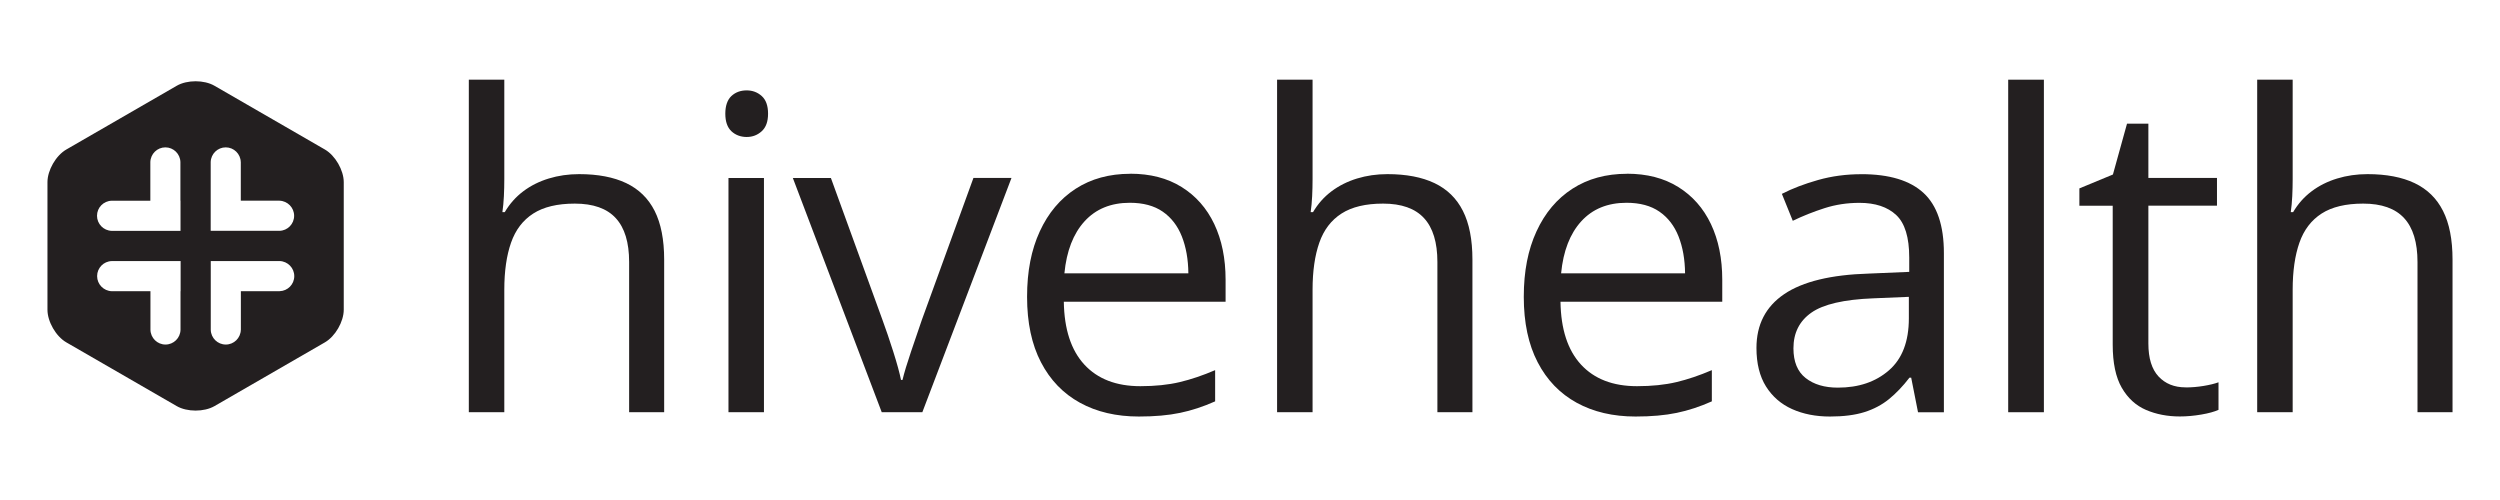 <?xml version="1.0" encoding="UTF-8"?>
<svg id="Layer_1" xmlns="http://www.w3.org/2000/svg" version="1.1" viewBox="0 0 720 144">
  <!-- Generator: Adobe Illustrator 29.5.0, SVG Export Plug-In . SVG Version: 2.1.0 Build 137)  -->
  <defs>
    <style>
      .st0 {
        fill: #231f20;
      }
    </style>
  </defs>
  <g>
    <path class="st0" d="M145.24,22.95v28.62c0,1.64-.04,3.29-.12,4.95s-.23,3.19-.43,4.58h.68c1.4-2.38,3.17-4.38,5.32-6,2.15-1.62,4.6-2.85,7.35-3.69s5.66-1.26,8.74-1.26c5.42,0,9.94.86,13.57,2.59s6.36,4.39,8.19,8c1.82,3.61,2.74,8.29,2.74,14.03v43.94h-10.09v-43.27c0-5.62-1.28-9.83-3.85-12.62-2.56-2.79-6.49-4.18-11.79-4.18-5.01,0-9,.95-11.97,2.86-2.98,1.91-5.11,4.71-6.4,8.4-1.29,3.69-1.94,8.21-1.94,13.54v35.27h-10.22V22.95h10.22,0Z"/>
    <path class="st0" d="M215.04,26.03c1.68,0,3.13.54,4.34,1.63,1.21,1.09,1.82,2.78,1.82,5.08s-.61,3.94-1.82,5.05-2.66,1.66-4.34,1.66-3.23-.55-4.4-1.66-1.75-2.79-1.75-5.05.59-3.99,1.75-5.08c1.17-1.09,2.64-1.63,4.4-1.63ZM220.02,51.26v67.46h-10.22V51.26h10.22Z"/>
    <path class="st0" d="M253.94,118.72l-25.6-67.46h10.96l14.83,40.81c1.03,2.79,2.07,5.87,3.14,9.23,1.07,3.37,1.81,6.07,2.22,8.12h.43c.49-2.05,1.31-4.77,2.46-8.16,1.15-3.38,2.19-6.45,3.14-9.2l14.83-40.81h10.96l-25.67,67.46h-11.7,0Z"/>
    <path class="st0" d="M325.52,50.03c5.74,0,10.67,1.27,14.77,3.82,4.1,2.55,7.24,6.1,9.42,10.68,2.17,4.58,3.26,9.92,3.26,16.03v6.34h-46.59c.12,7.92,2.09,13.95,5.91,18.1,3.82,4.14,9.19,6.22,16.13,6.22,4.27,0,8.04-.39,11.32-1.17s6.69-1.93,10.22-3.45v8.99c-3.41,1.52-6.78,2.63-10.12,3.32-3.34.7-7.29,1.05-11.85,1.05-6.48,0-12.14-1.32-16.96-3.97-4.82-2.65-8.57-6.53-11.23-11.66-2.67-5.13-4-11.41-4-18.83s1.22-13.55,3.66-18.86,5.89-9.41,10.34-12.28c4.45-2.87,9.69-4.31,15.73-4.31v-.02h-.01ZM325.39,58.4c-5.46,0-9.81,1.79-13.05,5.35s-5.17,8.55-5.79,14.96h35.7c-.04-4.02-.67-7.56-1.88-10.62-1.21-3.06-3.05-5.44-5.51-7.14s-5.62-2.55-9.48-2.55c0,0,.01,0,.01,0Z"/>
    <path class="st0" d="M378.02,22.95v28.62c0,1.64-.04,3.29-.12,4.95s-.23,3.19-.43,4.58h.68c1.39-2.38,3.17-4.38,5.32-6,2.16-1.62,4.61-2.85,7.36-3.69s5.66-1.26,8.74-1.26c5.42,0,9.94.86,13.57,2.59s6.36,4.39,8.18,8c1.83,3.61,2.74,8.29,2.74,14.03v43.94h-10.09v-43.27c0-5.62-1.28-9.83-3.85-12.62-2.57-2.79-6.49-4.18-11.79-4.18-5.01,0-9,.95-11.97,2.86-2.98,1.91-5.11,4.71-6.4,8.4-1.29,3.69-1.94,8.21-1.94,13.54v35.27h-10.22V22.95h10.22Z"/>
    <path class="st0" d="M468.56,50.03c5.74,0,10.67,1.27,14.77,3.82,4.1,2.55,7.24,6.1,9.42,10.68,2.17,4.58,3.26,9.92,3.26,16.03v6.34h-46.59c.12,7.92,2.09,13.95,5.91,18.1,3.82,4.14,9.19,6.22,16.13,6.22,4.27,0,8.04-.39,11.33-1.17,3.28-.78,6.69-1.93,10.22-3.45v8.99c-3.41,1.52-6.78,2.63-10.12,3.32-3.35.7-7.29,1.05-11.85,1.05-6.48,0-12.13-1.32-16.96-3.97-4.82-2.65-8.57-6.53-11.23-11.66-2.67-5.13-4-11.41-4-18.83s1.22-13.55,3.66-18.86,5.89-9.41,10.34-12.28c4.45-2.87,9.69-4.31,15.73-4.31l-.02-.02h0ZM468.44,58.4c-5.46,0-9.81,1.79-13.05,5.35s-5.17,8.55-5.79,14.96h35.7c-.04-4.02-.67-7.56-1.88-10.62-1.21-3.06-3.05-5.44-5.51-7.14-2.46-1.7-5.62-2.55-9.48-2.55,0,0,.01,0,.01,0Z"/>
    <path class="st0" d="M536.08,50.16c8.04,0,14.01,1.81,17.91,5.42,3.9,3.61,5.85,9.38,5.85,17.3v45.85h-7.45l-1.97-9.97h-.49c-1.89,2.46-3.86,4.52-5.91,6.19-2.05,1.66-4.42,2.91-7.11,3.75s-5.98,1.26-9.88,1.26c-4.1,0-7.74-.72-10.92-2.15s-5.68-3.61-7.51-6.52c-1.82-2.91-2.74-6.61-2.74-11.08,0-6.73,2.67-11.9,8-15.51,5.33-3.61,13.46-5.58,24.37-5.91l11.63-.49v-4.12c0-5.83-1.25-9.91-3.75-12.25-2.5-2.34-6.03-3.51-10.59-3.51-3.53,0-6.89.51-10.09,1.54s-6.24,2.24-9.11,3.63l-3.14-7.76c3.04-1.56,6.52-2.89,10.46-4s8.08-1.66,12.43-1.66h.01ZM549.75,85.49l-10.28.43c-8.41.33-14.34,1.7-17.79,4.12s-5.17,5.85-5.17,10.28c0,3.86,1.17,6.71,3.51,8.55,2.34,1.85,5.44,2.77,9.29,2.77,5.99,0,10.89-1.66,14.71-4.99,3.82-3.32,5.73-8.31,5.73-14.96v-6.22.02Z"/>
    <path class="st0" d="M588.64,118.72h-10.28V22.95h10.28v95.77Z"/>
    <path class="st0" d="M629.45,111.58c1.68,0,3.41-.14,5.17-.43s3.2-.64,4.31-1.05v7.94c-1.19.53-2.84.99-4.95,1.35s-4.18.55-6.19.55c-3.57,0-6.81-.63-9.73-1.88-2.91-1.25-5.24-3.37-6.98-6.37s-2.62-7.14-2.62-12.43v-40.01h-9.6v-4.99l9.66-4,4.06-14.65h6.15v15.63h19.76v8h-19.76v39.7c0,4.23.98,7.39,2.92,9.48,1.95,2.09,4.54,3.14,7.78,3.14l.02.02h0Z"/>
    <path class="st0" d="M660.29,22.95v28.62c0,1.64-.04,3.29-.12,4.95s-.23,3.19-.43,4.58h.68c1.39-2.38,3.17-4.38,5.32-6s4.6-2.85,7.36-3.69c2.75-.84,5.66-1.26,8.74-1.26,5.42,0,9.94.86,13.57,2.59s6.36,4.39,8.18,8c1.83,3.61,2.74,8.29,2.74,14.03v43.94h-10.09v-43.27c0-5.62-1.28-9.83-3.85-12.62-2.57-2.79-6.49-4.18-11.79-4.18-5.01,0-9,.95-11.97,2.86s-5.11,4.71-6.4,8.4c-1.29,3.69-1.94,8.21-1.94,13.54v35.27h-10.22V22.95h10.22Z"/>
  </g>
  <path class="st0" d="M93.57,43.06l-31.8-18.36c-2.99-1.73-7.88-1.73-10.87,0l-31.8,18.36c-2.99,1.73-5.43,5.96-5.43,9.41v36.72c0,3.45,2.44,7.68,5.43,9.41l31.8,18.36c2.99,1.72,7.88,1.72,10.87,0l31.8-18.36c2.99-1.73,5.43-5.96,5.43-9.41v-36.72c0-3.45-2.44-7.68-5.43-9.41ZM51.99,83.87v11.14h0c-.07,2.34-1.98,4.22-4.33,4.22s-4.26-1.88-4.33-4.22h0v-11.14h-11.14c-2.34-.08-4.22-1.99-4.22-4.35s1.88-4.27,4.22-4.33h19.83s0,8.68,0,8.68h-.03ZM51.99,57.8v8.69h-19.83c-2.34-.08-4.22-1.99-4.22-4.35s1.88-4.27,4.22-4.33h11.14v-11.15h0c.07-2.34,1.98-4.22,4.33-4.22s4.26,1.88,4.33,4.22h0v11.14h.03ZM80.51,83.86h-11.14v11.15h-.01c-.07,2.34-1.98,4.22-4.33,4.22s-4.27-1.88-4.33-4.22h0v-19.83h19.83c2.34.08,4.22,1.99,4.22,4.35s-1.88,4.26-4.22,4.33h-.02ZM80.51,66.48h-19.83s0-19.82,0-19.82h0c.07-2.34,1.98-4.22,4.33-4.22s4.27,1.88,4.33,4.22h.01v11.14h11.14c2.34.08,4.22,1.99,4.22,4.35s-1.88,4.27-4.22,4.33h.02Z"/>
</svg>